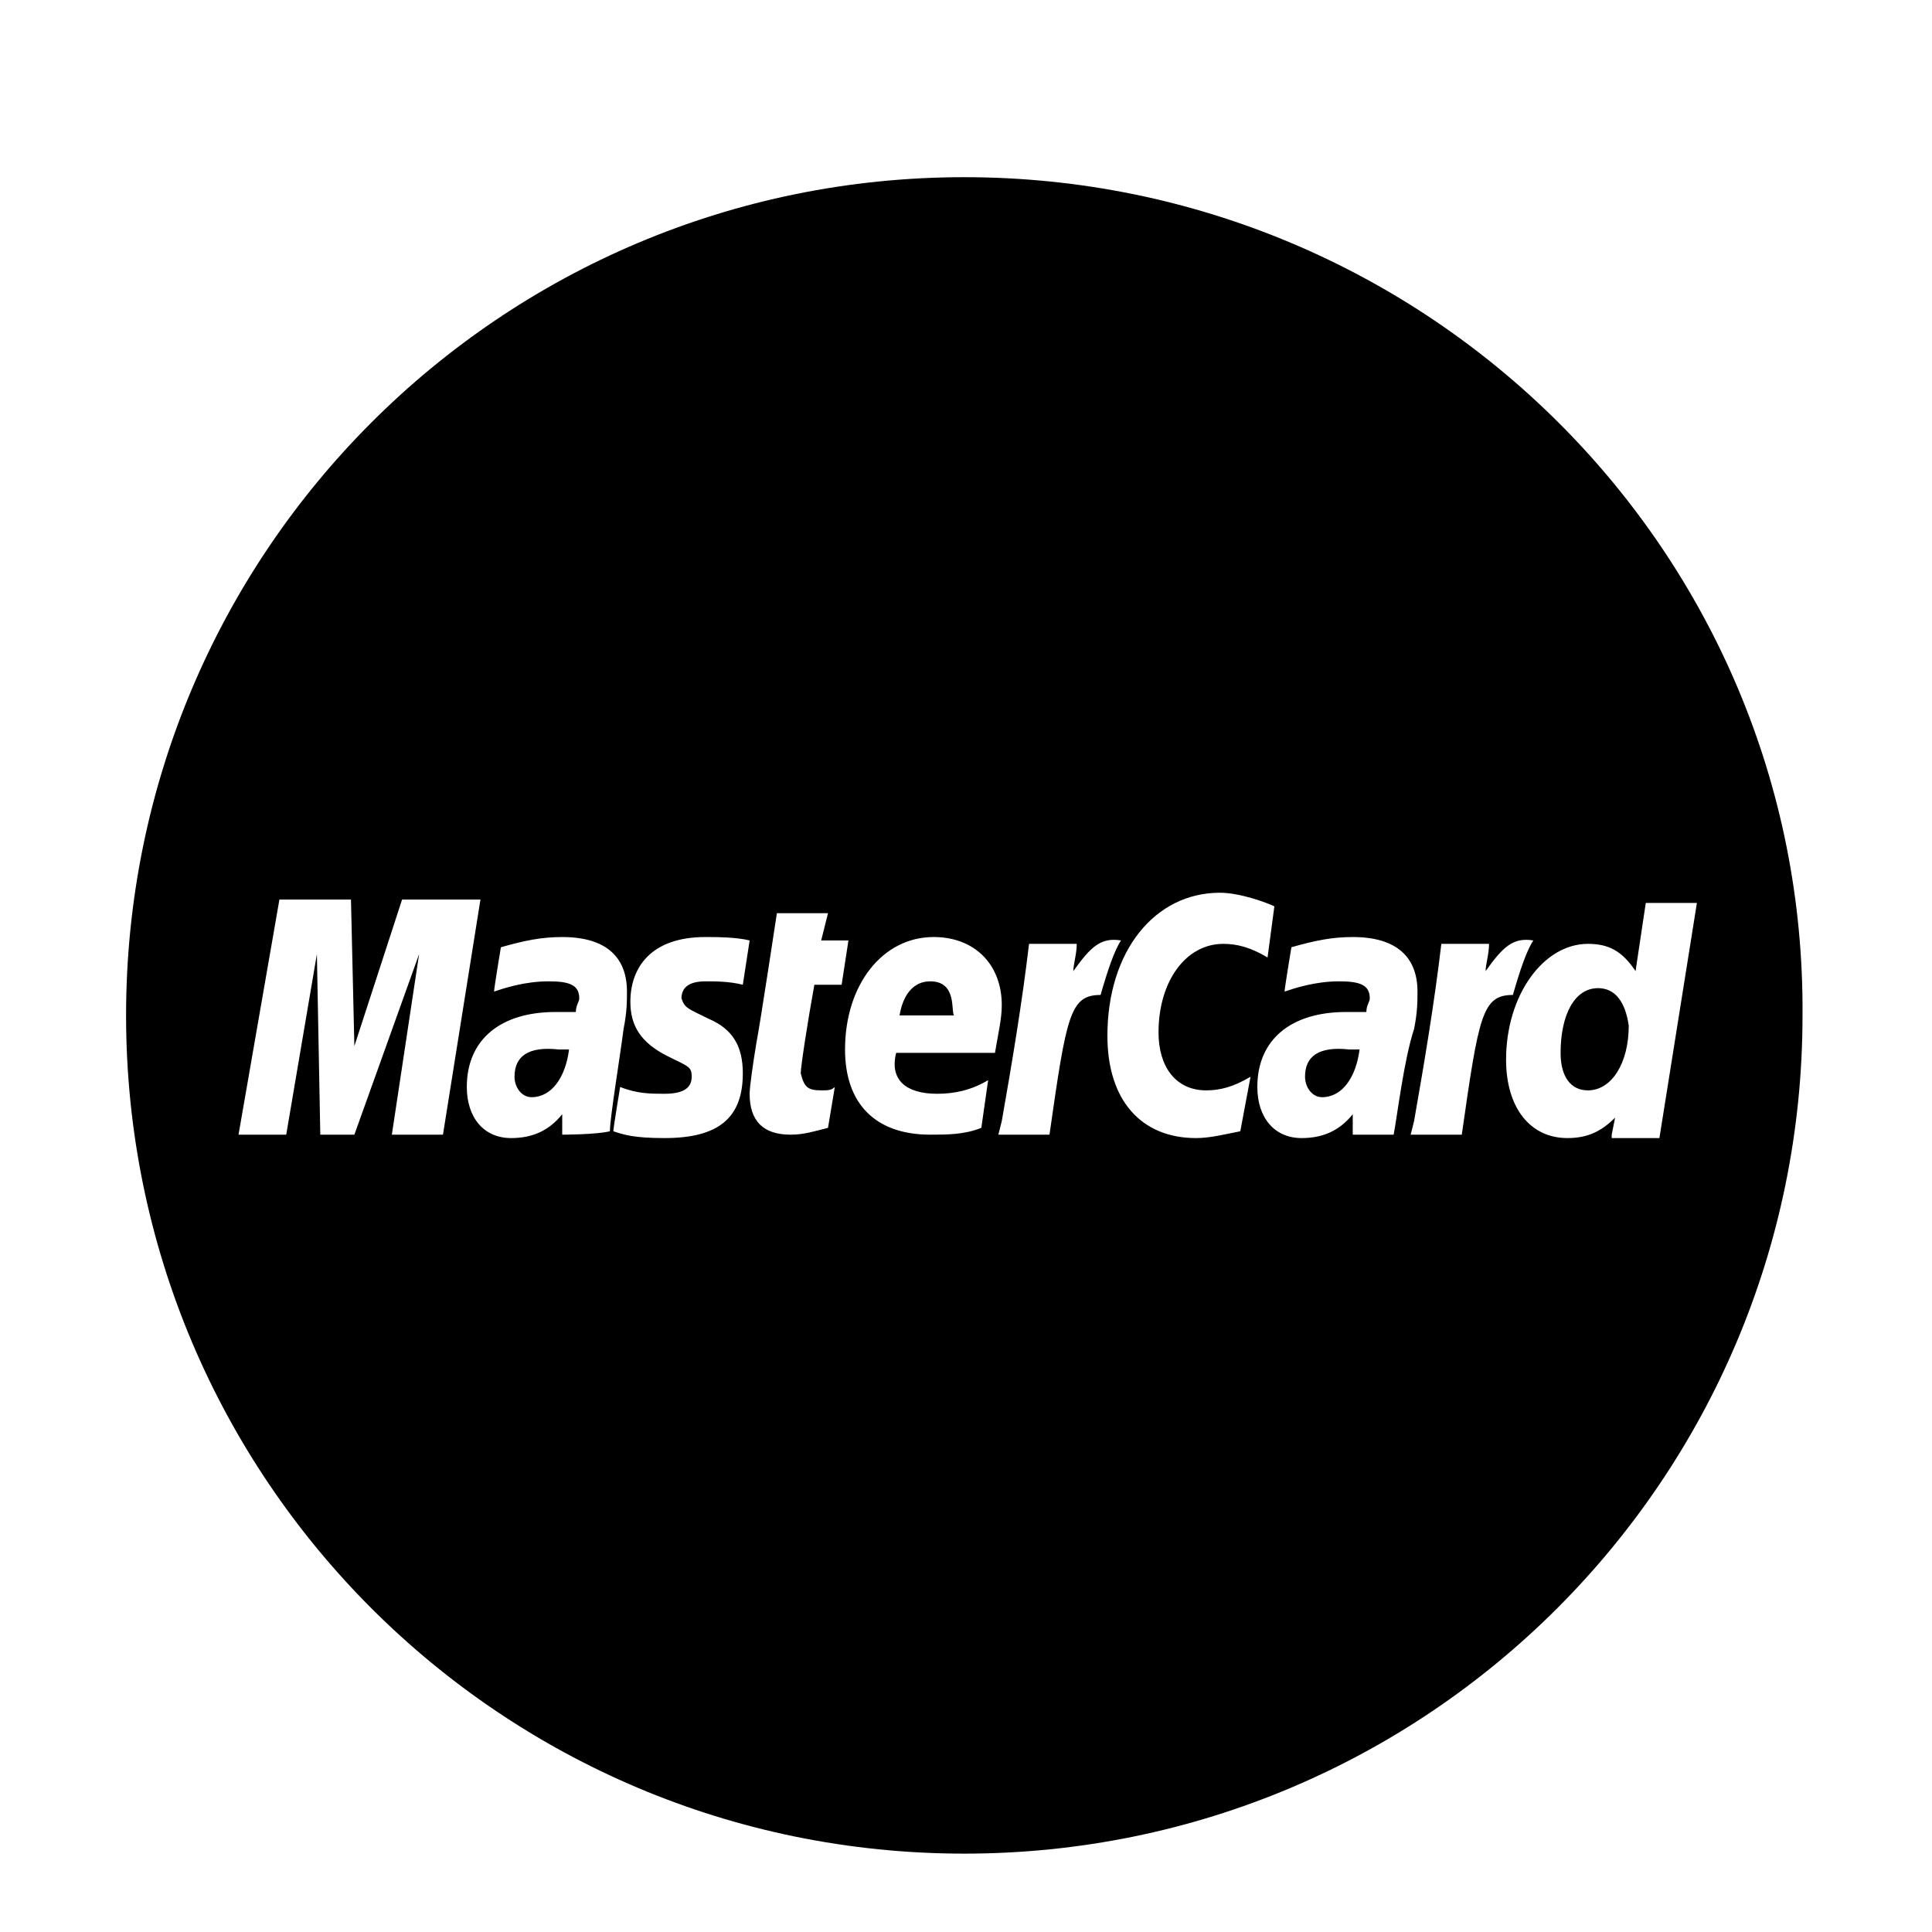 <?xml version="1.0" ?><svg enable-background="new -822 823.1 56.7 56.7" height="56.7px" id="Layer_1" version="1.1" viewBox="-822 823.1 56.7 56.7" width="56.7px" xml:space="preserve" xmlns="http://www.w3.org/2000/svg" xmlns:xlink="http://www.w3.org/1999/xlink"><g><path d="M-806.9,854.7c0,0.3,0.2,0.6,0.5,0.6c0.6,0,1-0.6,1.1-1.4c-0.2,0-0.2,0-0.3,0C-806.5,853.8-806.9,854.1-806.9,854.7z"/><path d="M-794.7,851.9c-0.5,0-0.8,0.4-0.9,1h1.6C-794.1,852.8-793.9,851.9-794.7,851.9z"/><path d="M-793.7,828.3c-13.6,0-24.6,11-24.6,24.6c0,13.6,11,24.6,24.6,24.6c13.6,0,24.6-11,24.6-24.6   C-769,839.3-780.1,828.3-793.7,828.3z M-810.5,856.4l0.8-5.3l-1.9,5.3h-1l-0.1-5.3l-0.9,5.3h-1.4l1.2-6.9h2.1l0.1,4.3l1.4-4.3h2.3   l-1.1,6.9H-810.5z M-805.5,856.4l0-0.6c-0.4,0.5-0.9,0.7-1.5,0.7c-0.8,0-1.3-0.6-1.3-1.5c0-1.4,1-2.2,2.6-2.2c0.2,0,0.4,0,0.6,0   c0-0.2,0.1-0.3,0.1-0.4c0-0.4-0.3-0.5-0.9-0.5c-0.7,0-1.3,0.2-1.6,0.3c0-0.1,0.2-1.3,0.2-1.3c0.7-0.2,1.2-0.3,1.8-0.3   c1.3,0,1.9,0.6,1.9,1.6c0,0.3,0,0.6-0.1,1.1c-0.1,0.8-0.4,2.6-0.4,3C-804.5,856.4-805.5,856.4-805.5,856.4z M-801.2,853   c0.7,0.3,1,0.8,1,1.6c0,1.3-0.7,1.9-2.3,1.9c-0.9,0-1.2-0.1-1.5-0.2c0-0.1,0.2-1.3,0.2-1.3c0.5,0.2,0.9,0.2,1.3,0.2   c0.6,0,0.8-0.2,0.8-0.5c0-0.3-0.1-0.3-0.7-0.6c-0.8-0.4-1.1-0.9-1.1-1.6c0-1,0.6-1.9,2.2-1.9c0.3,0,0.9,0,1.3,0.1l-0.2,1.3   c-0.4-0.1-0.8-0.1-1.1-0.1c-0.5,0-0.7,0.2-0.7,0.5C-801.9,852.7-801.8,852.7-801.2,853z M-797.9,855.1c0.2,0,0.3,0,0.4-0.1   l-0.2,1.2c-0.4,0.1-0.7,0.2-1.1,0.2c-0.8,0-1.2-0.4-1.2-1.2c0-0.2,0.1-0.9,0.2-1.5c0.1-0.5,0.6-3.8,0.6-3.8h1.5l-0.2,0.8h0.8   l-0.2,1.3h-0.8c-0.2,1.1-0.4,2.4-0.4,2.6C-798.4,855-798.3,855.1-797.9,855.1z M-794.5,855.2c0.5,0,1-0.1,1.5-0.4l-0.2,1.4   c-0.5,0.2-1,0.2-1.5,0.2c-1.6,0-2.5-0.9-2.5-2.5c0-1.9,1.1-3.3,2.6-3.3c1.2,0,2,0.8,2,2c0,0.4-0.1,0.8-0.2,1.4h-2.9   C-795.9,854.8-795.4,855.2-794.5,855.2z M-791.2,856.4h-1.5l0.1-0.4c0.3-1.7,0.6-3.5,0.8-5.2h1.4c0,0.3-0.1,0.6-0.1,0.8   c0.5-0.7,0.8-1,1.4-0.9c-0.2,0.3-0.4,0.9-0.6,1.6C-790.6,852.3-790.7,852.9-791.2,856.4z M-785.6,856.3c-0.5,0.1-0.9,0.2-1.3,0.2   c-1.6,0-2.6-1.1-2.6-3c0-2.5,1.4-4.2,3.3-4.2c0.6,0,1.4,0.3,1.6,0.4l-0.2,1.5c-0.5-0.3-0.9-0.4-1.3-0.4c-1.1,0-1.9,1.1-1.9,2.6   c0,1,0.5,1.7,1.4,1.7c0.4,0,0.8-0.1,1.3-0.4L-785.6,856.3z M-781.1,856.4c-0.2,0-1.2,0-1.2,0l0-0.6c-0.4,0.5-0.9,0.7-1.5,0.7   c-0.8,0-1.3-0.6-1.3-1.5c0-1.4,1-2.2,2.6-2.2c0.2,0,0.4,0,0.6,0c0-0.2,0.1-0.3,0.1-0.4c0-0.4-0.3-0.5-0.9-0.5   c-0.7,0-1.3,0.2-1.6,0.3c0-0.1,0.2-1.3,0.2-1.3c0.7-0.2,1.2-0.3,1.8-0.3c1.3,0,1.9,0.6,1.9,1.6c0,0.3,0,0.6-0.1,1.1   C-780.8,854.2-781,855.9-781.1,856.4z M-779.1,856.4h-1.5l0.1-0.4c0.3-1.7,0.6-3.5,0.8-5.2h1.4c0,0.3-0.1,0.6-0.1,0.8   c0.5-0.7,0.8-1,1.4-0.9c-0.2,0.3-0.4,0.9-0.6,1.6C-778.5,852.3-778.6,852.9-779.1,856.4z M-774.7,856.4l0.1-0.5   c-0.4,0.4-0.8,0.6-1.4,0.6c-1.1,0-1.8-0.9-1.8-2.3c0-1.9,1.1-3.4,2.4-3.4c0.6,0,1,0.2,1.4,0.8l0.3-2h1.5l-1.1,6.9H-774.7z"/><path d="M-783.7,854.7c0,0.3,0.2,0.6,0.5,0.6c0.6,0,1-0.6,1.1-1.4c-0.2,0-0.2,0-0.3,0C-783.3,853.8-783.7,854.1-783.7,854.7z"/><path d="M-775.1,852.1c-0.7,0-1.1,0.8-1.1,1.9c0,0.7,0.3,1.1,0.8,1.1c0.7,0,1.2-0.8,1.2-1.9C-774.3,852.5-774.6,852.1-775.1,852.1z   "/></g></svg>